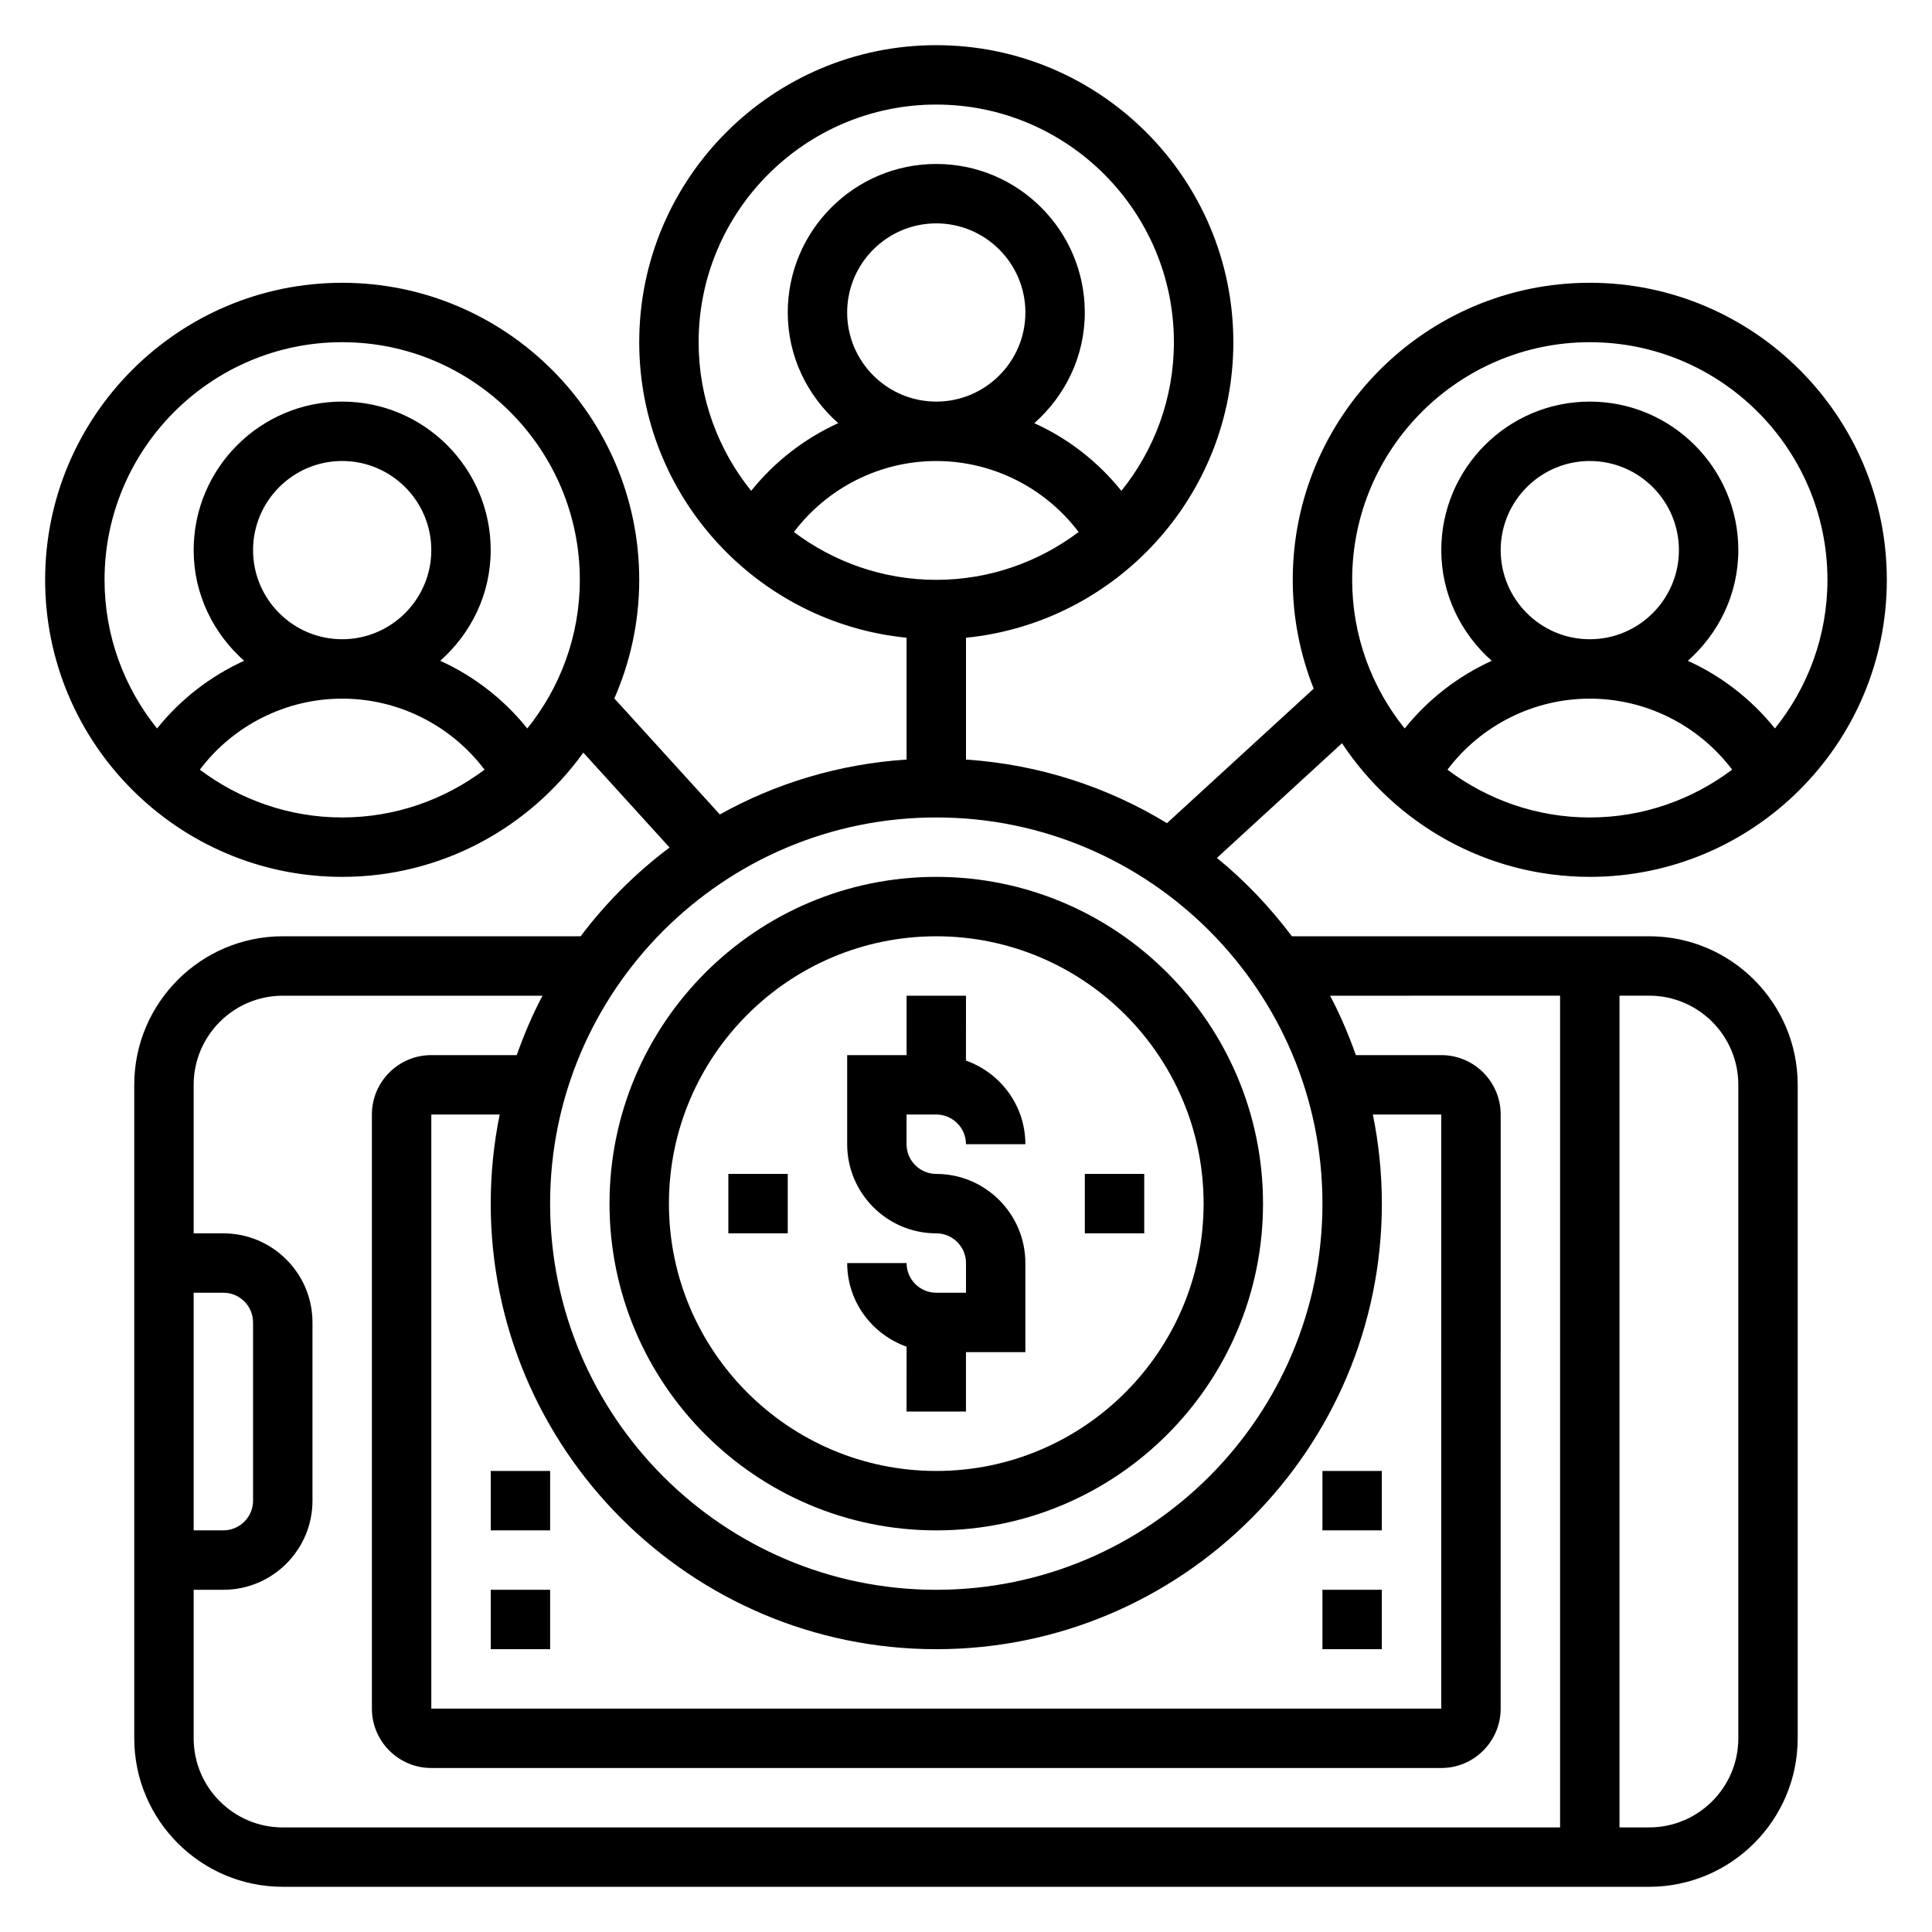 <?xml version="1.0" encoding="UTF-8"?>
<!-- Uploaded to: ICON Repo, www.iconrepo.com, Generator: ICON Repo Mixer Tools -->
<svg fill="#000000" width="800px" height="800px" version="1.1" viewBox="144 144 512 512" xmlns="http://www.w3.org/2000/svg">
 <g>
  <path d="m565.31 376.38c43.406 0 78.719-35.312 78.719-78.719s-35.312-78.723-78.719-78.723-78.719 35.312-78.719 78.719c0 10.188 2.008 19.902 5.551 28.844l-38.879 35.645c-15.742-9.582-33.844-15.562-53.262-16.855v-32.281c39.723-3.969 70.848-37.574 70.848-78.32 0-43.406-35.312-78.719-78.719-78.719-43.414 0-78.727 35.309-78.727 78.715 0 40.746 31.125 74.359 70.848 78.32v32.281c-17.863 1.188-34.652 6.273-49.484 14.555l-27.961-30.75c4.219-9.641 6.598-20.262 6.598-31.43 0-43.406-35.312-78.719-78.719-78.719-43.406-0.004-78.723 35.312-78.723 78.719s35.312 78.719 78.719 78.719c26.324 0 49.602-13.027 63.906-32.93l22.859 25.152c-8.926 6.699-16.855 14.609-23.57 23.523l-78.938-0.004c-21.703 0-39.359 17.656-39.359 39.359v173.18c0 21.703 17.656 39.359 39.359 39.359h362.11c21.703 0 39.359-17.656 39.359-39.359v-173.18c0-21.703-17.656-39.359-39.359-39.359l-94.684-0.004c-5.793-7.684-12.414-14.688-19.867-20.758l33.148-30.395c14.098 21.312 38.25 35.41 65.66 35.41zm-368.35-28.41c8.855-11.738 22.797-18.824 37.723-18.824s28.867 7.086 37.723 18.82c-10.535 7.914-23.57 12.668-37.723 12.668-14.156 0-27.191-4.754-37.723-12.664zm14.105-58.184c0-13.02 10.598-23.617 23.617-23.617s23.617 10.598 23.617 23.617c0 13.02-10.598 23.617-23.617 23.617-13.023 0-23.617-10.598-23.617-23.617zm72.676 47.266c-6.234-7.762-14.137-13.879-23.074-17.934 8.141-7.219 13.375-17.625 13.375-29.332 0-21.703-17.656-39.359-39.359-39.359s-39.359 17.656-39.359 39.359c0 11.707 5.234 22.113 13.375 29.332-8.934 4.062-16.84 10.172-23.074 17.934-8.691-10.793-13.918-24.492-13.918-39.391 0-34.723 28.254-62.977 62.977-62.977s62.977 28.254 62.977 62.977c0 14.898-5.231 28.598-13.918 39.391zm84.766-110.24c0-13.02 10.598-23.617 23.617-23.617 13.02 0 23.617 10.598 23.617 23.617s-10.598 23.617-23.617 23.617c-13.023 0-23.617-10.594-23.617-23.617zm23.613 70.852c-14.152 0-27.191-4.754-37.723-12.668 8.859-11.738 22.797-18.82 37.723-18.82s28.867 7.086 37.723 18.82c-10.531 7.91-23.566 12.668-37.723 12.668zm-62.977-62.977c0-34.723 28.254-62.977 62.977-62.977s62.977 28.254 62.977 62.977c0 14.902-5.227 28.598-13.918 39.391-6.234-7.762-14.137-13.879-23.074-17.934 8.141-7.219 13.379-17.625 13.379-29.332 0-21.703-17.656-39.359-39.359-39.359s-39.359 17.656-39.359 39.359c0 11.707 5.234 22.113 13.375 29.332-8.934 4.062-16.84 10.172-23.074 17.934-8.691-10.793-13.922-24.492-13.922-39.391zm-133.82 251.9h7.871c4.336 0 7.871 3.527 7.871 7.871v47.23c0 4.344-3.535 7.871-7.871 7.871l-7.871 0.004zm409.35-55.102v173.18c0 13.02-10.598 23.617-23.617 23.617h-7.871v-220.42h7.871c13.02 0 23.617 10.594 23.617 23.617zm-47.234-23.617v220.42h-338.5c-13.02 0-23.617-10.598-23.617-23.617v-39.359h7.871c13.02 0 23.617-10.598 23.617-23.617v-47.23c0-13.02-10.598-23.617-23.617-23.617h-7.871v-39.359c0-13.02 10.598-23.617 23.617-23.617h68.832c-2.668 5.031-4.902 10.312-6.832 15.742h-22.641c-8.684 0-15.742 7.062-15.742 15.742v157.44c0 8.684 7.062 15.742 15.742 15.742h267.65c8.684 0 15.742-7.062 15.742-15.742l0.004-157.44c0-8.684-7.062-15.742-15.742-15.742h-22.633c-1.93-5.434-4.164-10.715-6.832-15.742zm-49.609 31.488h18.121v157.44h-267.65v-157.44h18.121c-1.551 7.637-2.375 15.531-2.375 23.617 0 65.109 52.973 118.08 118.08 118.08s118.08-52.973 118.08-118.08c-0.004-8.086-0.832-15.98-2.383-23.617zm-13.367 23.617c0 56.426-45.91 102.34-102.34 102.34s-102.34-45.91-102.34-102.34c0-56.426 45.91-102.34 102.34-102.34 56.43-0.004 102.34 45.906 102.34 102.34zm33.129-115c8.855-11.738 22.797-18.824 37.723-18.824s28.867 7.086 37.723 18.82c-10.535 7.914-23.57 12.668-37.723 12.668-14.156 0-27.191-4.754-37.723-12.664zm14.105-58.184c0-13.02 10.598-23.617 23.617-23.617s23.617 10.598 23.617 23.617c0 13.02-10.598 23.617-23.617 23.617-13.023 0-23.617-10.598-23.617-23.617zm23.617-55.102c34.723 0 62.977 28.254 62.977 62.977 0 14.902-5.227 28.598-13.918 39.391-6.234-7.762-14.137-13.879-23.074-17.934 8.141-7.219 13.375-17.625 13.375-29.332 0-21.703-17.656-39.359-39.359-39.359s-39.359 17.656-39.359 39.359c0 11.707 5.234 22.113 13.375 29.332-8.934 4.062-16.84 10.172-23.074 17.934-8.691-10.793-13.918-24.492-13.918-39.391 0-34.727 28.25-62.977 62.977-62.977z"/>
  <path d="m392.12 376.38c-47.742 0-86.594 38.848-86.594 86.594 0 47.742 38.848 86.594 86.594 86.594 47.742 0 86.594-38.848 86.594-86.594 0-47.746-38.848-86.594-86.594-86.594zm0 157.44c-39.062 0-70.848-31.781-70.848-70.848 0-39.07 31.789-70.848 70.848-70.848 39.062 0 70.848 31.781 70.848 70.848 0.004 39.066-31.785 70.848-70.848 70.848z"/>
  <path d="m392.12 439.36c4.336 0 7.871 3.527 7.871 7.871h15.742c0-10.25-6.606-18.91-15.742-22.168l0.004-17.191h-15.742v15.742h-15.742v23.617c0 13.02 10.598 23.617 23.617 23.617 4.336 0 7.871 3.527 7.871 7.871v7.871h-7.871c-4.336 0-7.871-3.527-7.871-7.871h-15.742c0 10.25 6.606 18.91 15.742 22.168l-0.008 17.191h15.742v-15.742h15.742v-23.617c0-13.02-10.598-23.617-23.617-23.617-4.336 0-7.871-3.527-7.871-7.871v-7.871z"/>
  <path d="m494.46 565.31h15.742v15.742h-15.742z"/>
  <path d="m494.46 533.82h15.742v15.742h-15.742z"/>
  <path d="m274.05 565.31h15.742v15.742h-15.742z"/>
  <path d="m274.05 533.82h15.742v15.742h-15.742z"/>
  <path d="m337.02 455.1h15.742v15.742h-15.742z"/>
  <path d="m431.49 455.1h15.742v15.742h-15.742z"/>
 </g>
</svg>